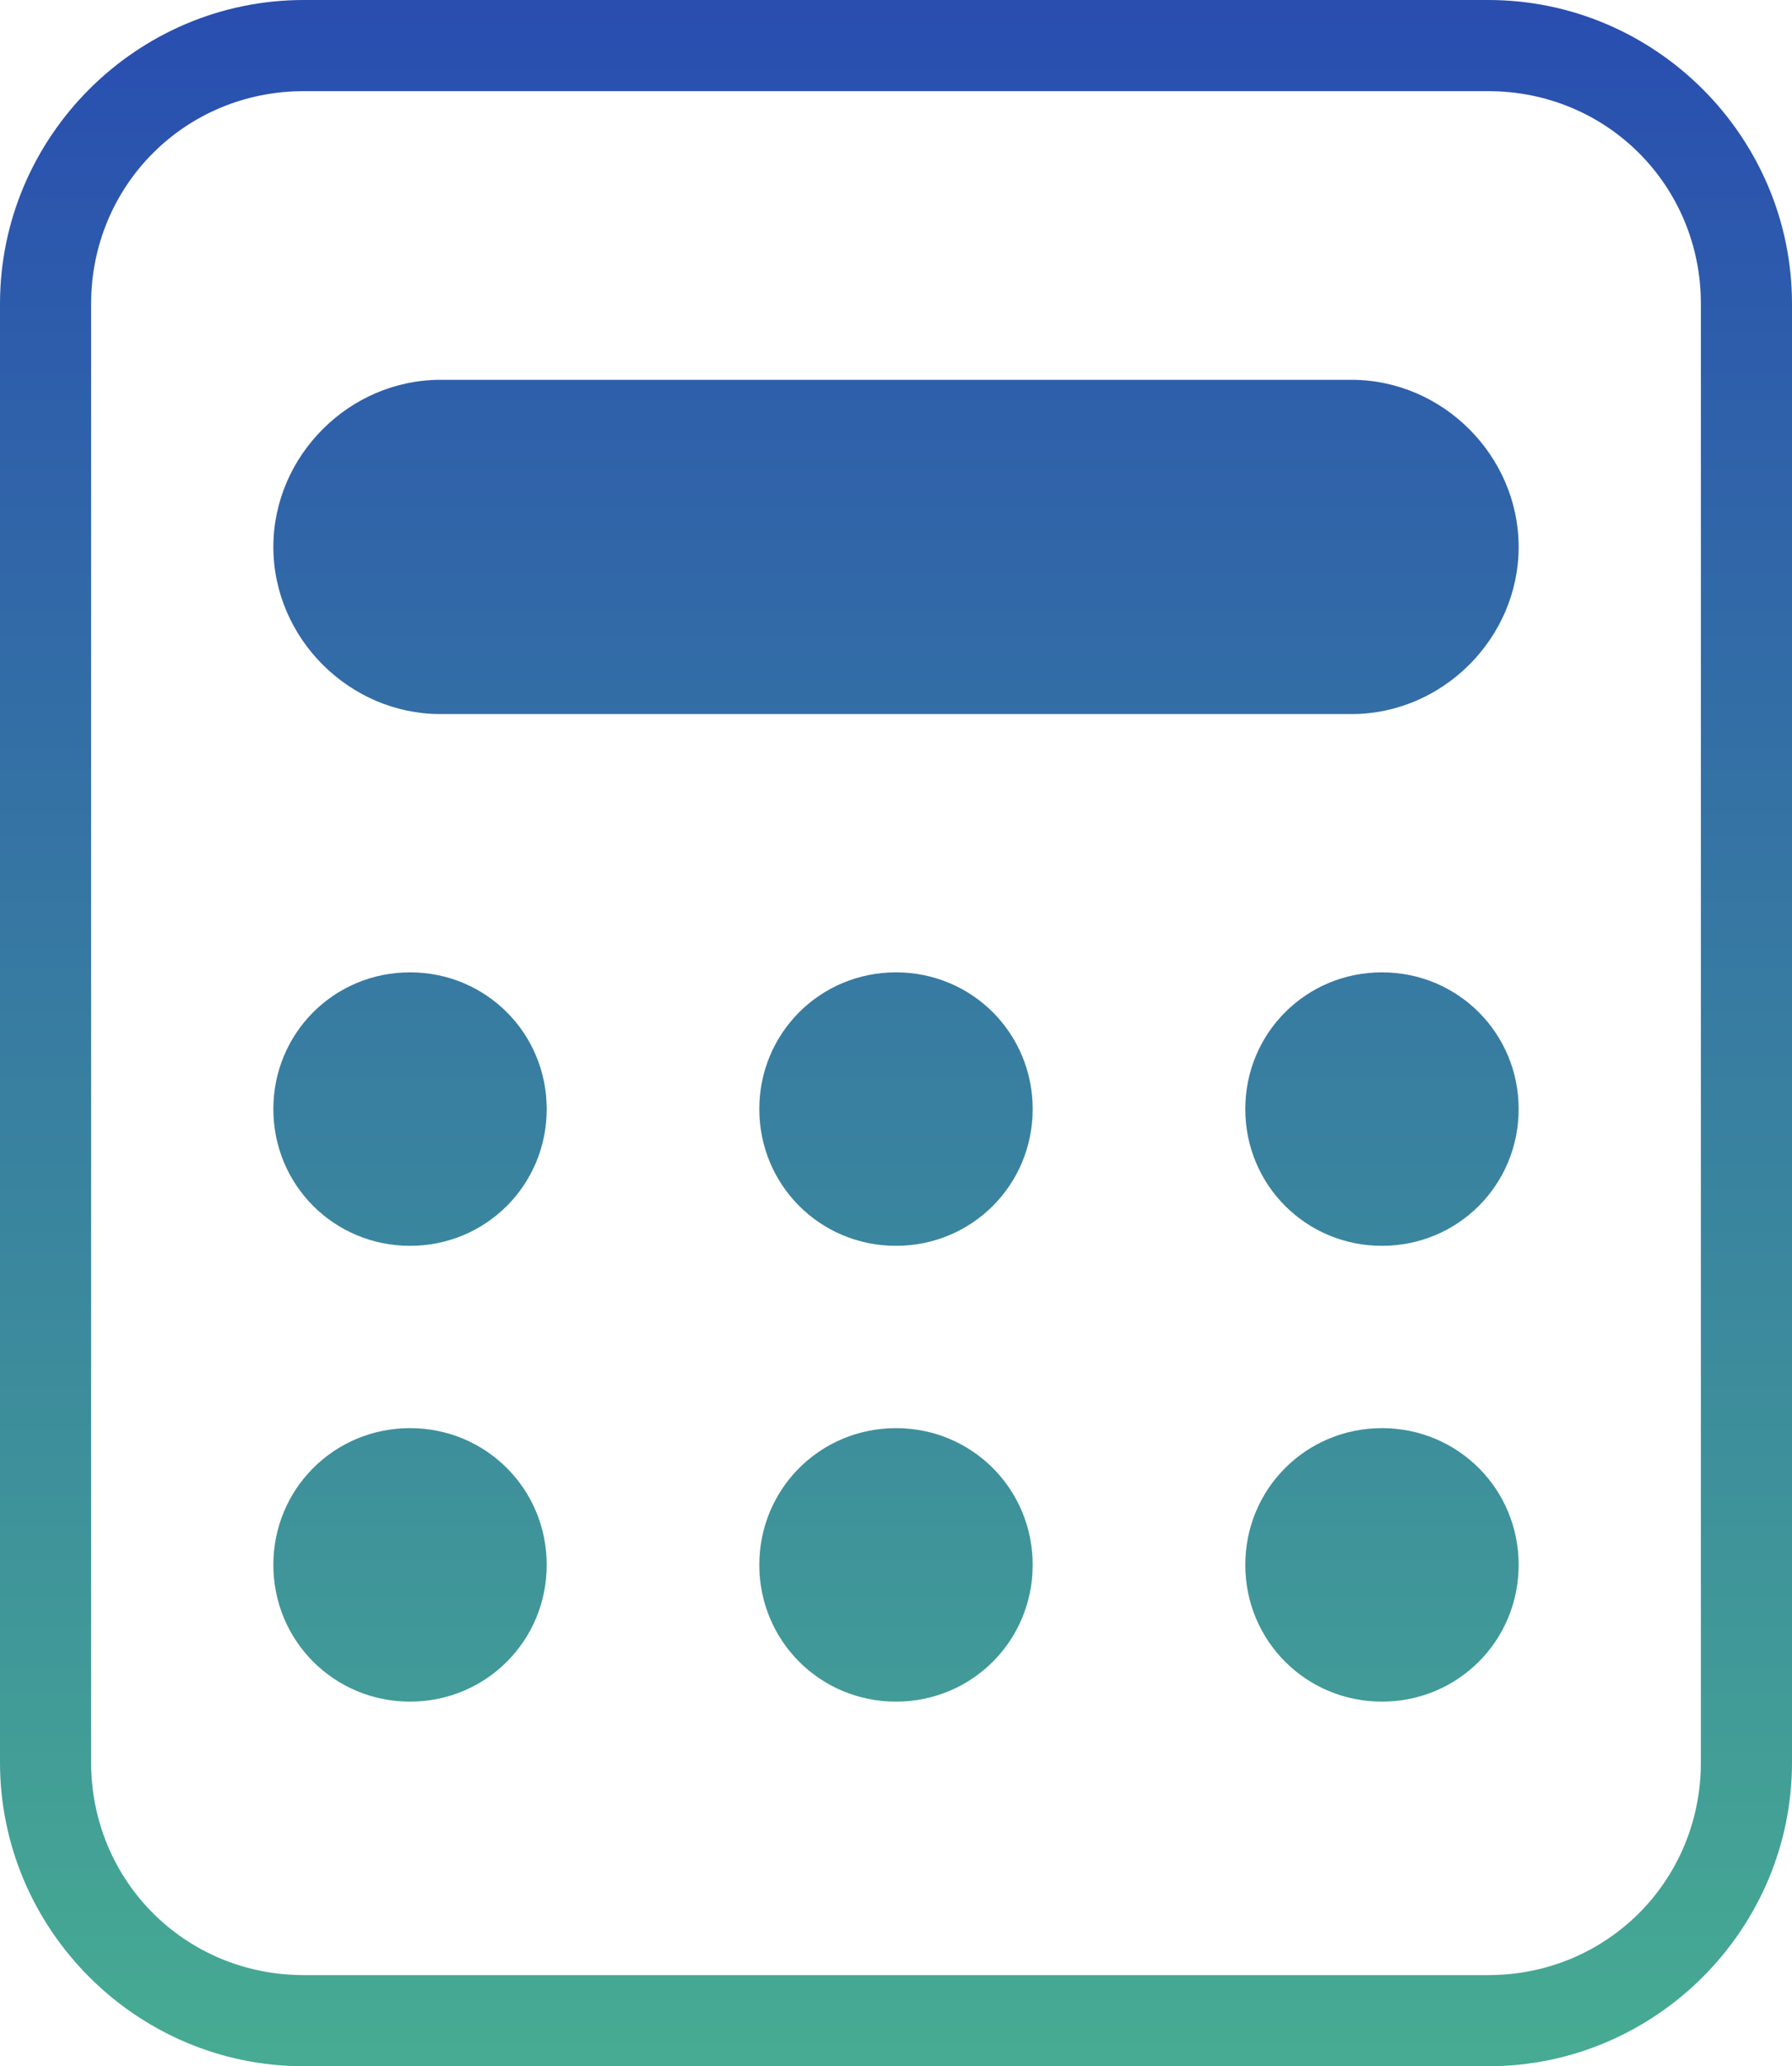 <?xml version="1.0" encoding="UTF-8"?>
<svg xmlns="http://www.w3.org/2000/svg" xmlns:xlink="http://www.w3.org/1999/xlink" version="1.1" viewBox="0 0 59 68">
  <defs>
    <style>
      .cls-1 {
        fill: url(#_名称未設定グラデーション);
      }
    </style>
    <linearGradient id="_名称未設定グラデーション" data-name="名称未設定グラデーション" x1="-263" y1="449.2" x2="-263" y2="448.2" gradientTransform="translate(15544 30545.5) scale(59 -68)" gradientUnits="userSpaceOnUse">
      <stop offset="0" stop-color="#294eb0"/>
      <stop offset="1" stop-color="#46ab92"/>
    </linearGradient>
  </defs>
  <!-- Generator: Adobe Illustrator 28.6.0, SVG Export Plug-In . SVG Version: 1.2.0 Build 709)  -->
  <g>
    <g id="_レイヤー_1" data-name="レイヤー_1">
      <path id="_合体_7" data-name="合体_7" class="cls-1" d="M10,68c-5.5,0-10-4.5-10-10V10C0,4.5,4.5,0,10,0h39C54.5,0,59,4.5,59,10v48c0,5.5-4.5,10-10,10H10ZM3,10v48c0,3.9,3.1,7,7,7h39c3.9,0,7-3.1,7-7V10c0-3.9-3.1-7-7-7H10c-3.9,0-7,3.1-7,7ZM41,51.5c0-2.5,2-4.5,4.5-4.5s4.5,2,4.5,4.5-2,4.5-4.5,4.5-4.5-2-4.5-4.5h0ZM25,51.5c0-2.5,2-4.5,4.5-4.5s4.5,2,4.5,4.5-2,4.5-4.5,4.5-4.5-2-4.5-4.5h0ZM9,51.5c0-2.5,2-4.5,4.5-4.5s4.5,2,4.5,4.5-2,4.5-4.5,4.5-4.5-2-4.5-4.5h0ZM41,36.5c0-2.5,2-4.5,4.5-4.5s4.5,2,4.5,4.5-2,4.5-4.5,4.5-4.5-2-4.5-4.5ZM25,36.5c0-2.5,2-4.5,4.5-4.5s4.5,2,4.5,4.5-2,4.5-4.5,4.5-4.5-2-4.5-4.5ZM9,36.5c0-2.5,2-4.5,4.5-4.5s4.5,2,4.5,4.5-2,4.5-4.5,4.5-4.5-2-4.5-4.5ZM14.5,23.5c-3,0-5.5-2.5-5.5-5.5s2.5-5.5,5.5-5.5h30c3,0,5.5,2.5,5.5,5.5s-2.5,5.5-5.5,5.5H14.5Z"/>
    </g>
  </g>
</svg>